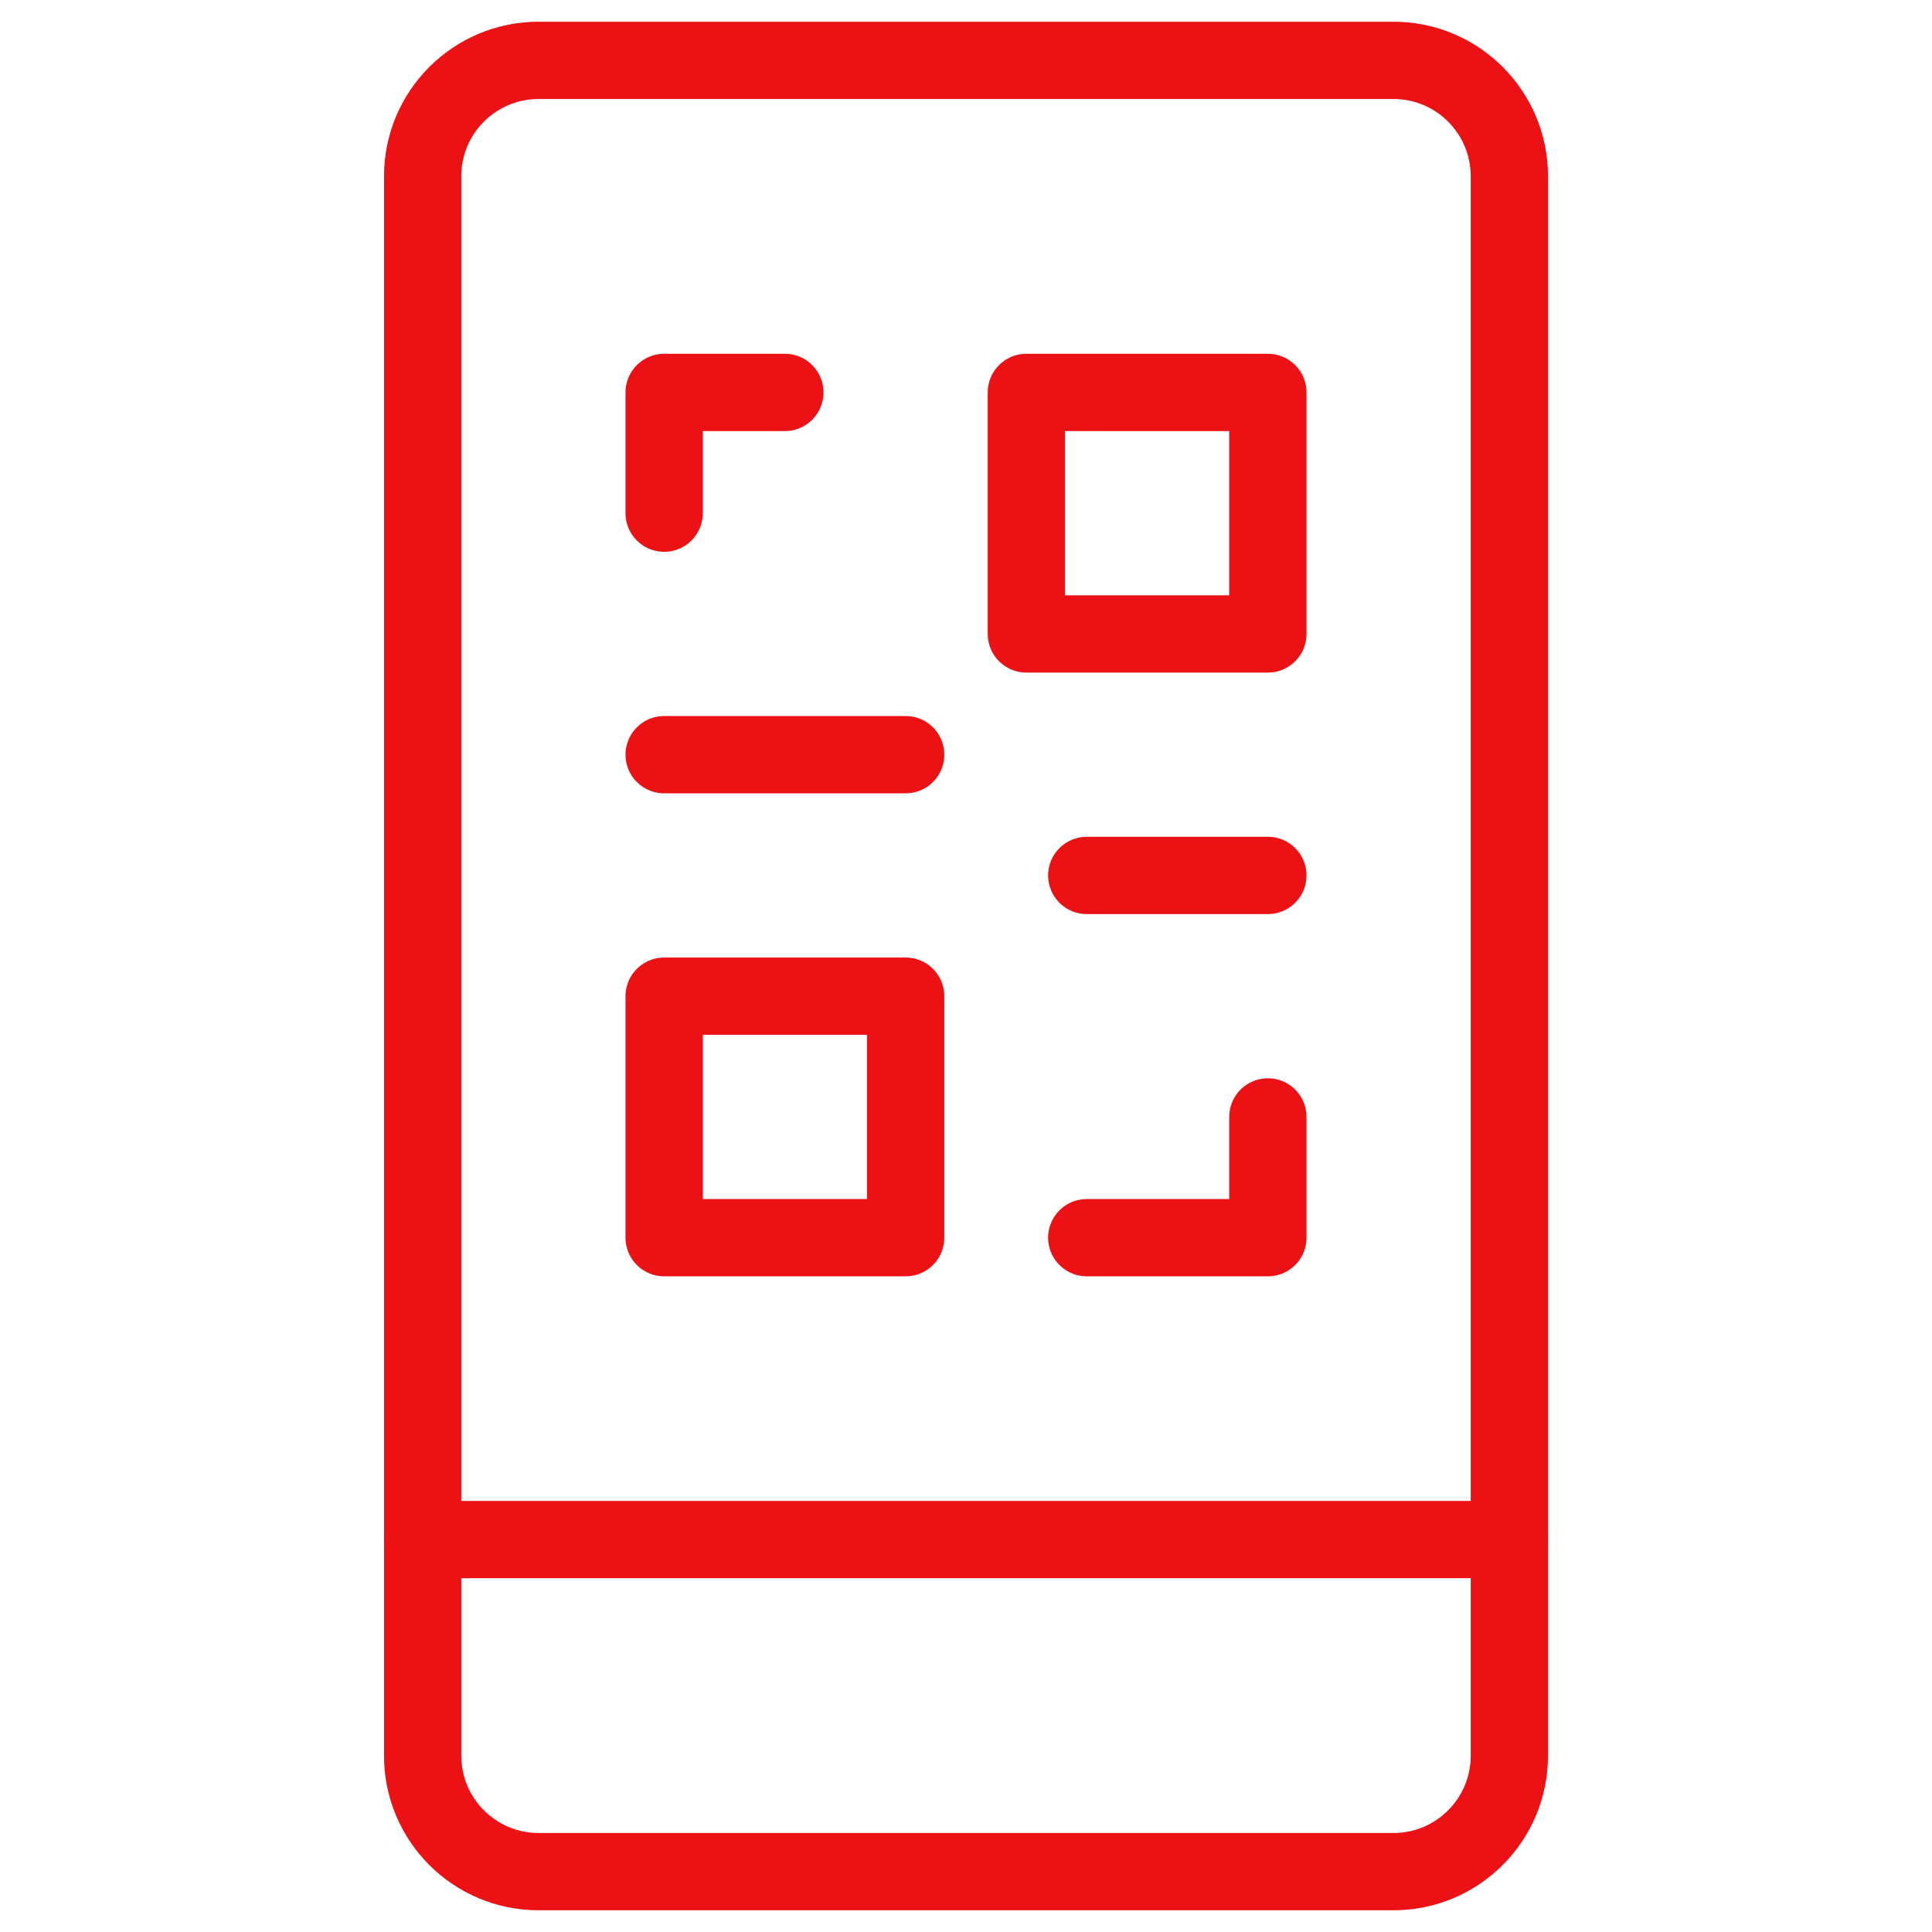 <svg width="50" height="50" viewBox="0 0 50 50" fill="none" xmlns="http://www.w3.org/2000/svg">
<path fill-rule="evenodd" clip-rule="evenodd" d="M10.938 4.562C10.938 2.906 12.281 1.562 13.938 1.562H36.062C37.719 1.562 39.062 2.906 39.062 4.562V45.438C39.062 47.094 37.719 48.438 36.062 48.438H13.938C12.281 48.438 10.938 47.094 10.938 45.438V4.562Z" stroke="#EC1115" stroke-width="2" stroke-linecap="round" stroke-linejoin="round"/>
<path d="M10.938 39.844H39.062" stroke="#EC1115" stroke-width="2" stroke-linecap="round" stroke-linejoin="round"/>
<path d="M17.188 13.281V10.156H20.312" stroke="#EC1115" stroke-width="2" stroke-linecap="round" stroke-linejoin="round"/>
<path fill-rule="evenodd" clip-rule="evenodd" d="M26.562 10.156H32.812V16.406H26.562V10.156Z" stroke="#EC1115" stroke-width="2" stroke-linecap="round" stroke-linejoin="round"/>
<path fill-rule="evenodd" clip-rule="evenodd" d="M17.188 25.781H23.438V32.031H17.188V25.781Z" stroke="#EC1115" stroke-width="2" stroke-linecap="round" stroke-linejoin="round"/>
<path d="M17.188 19.531H23.438" stroke="#EC1115" stroke-width="2" stroke-linecap="round" stroke-linejoin="round"/>
<path d="M28.125 22.656H32.812" stroke="#EC1115" stroke-width="2" stroke-linecap="round" stroke-linejoin="round"/>
<path d="M32.812 28.906V32.031H28.125" stroke="#EC1115" stroke-width="2" stroke-linecap="round" stroke-linejoin="round"/>
</svg>
